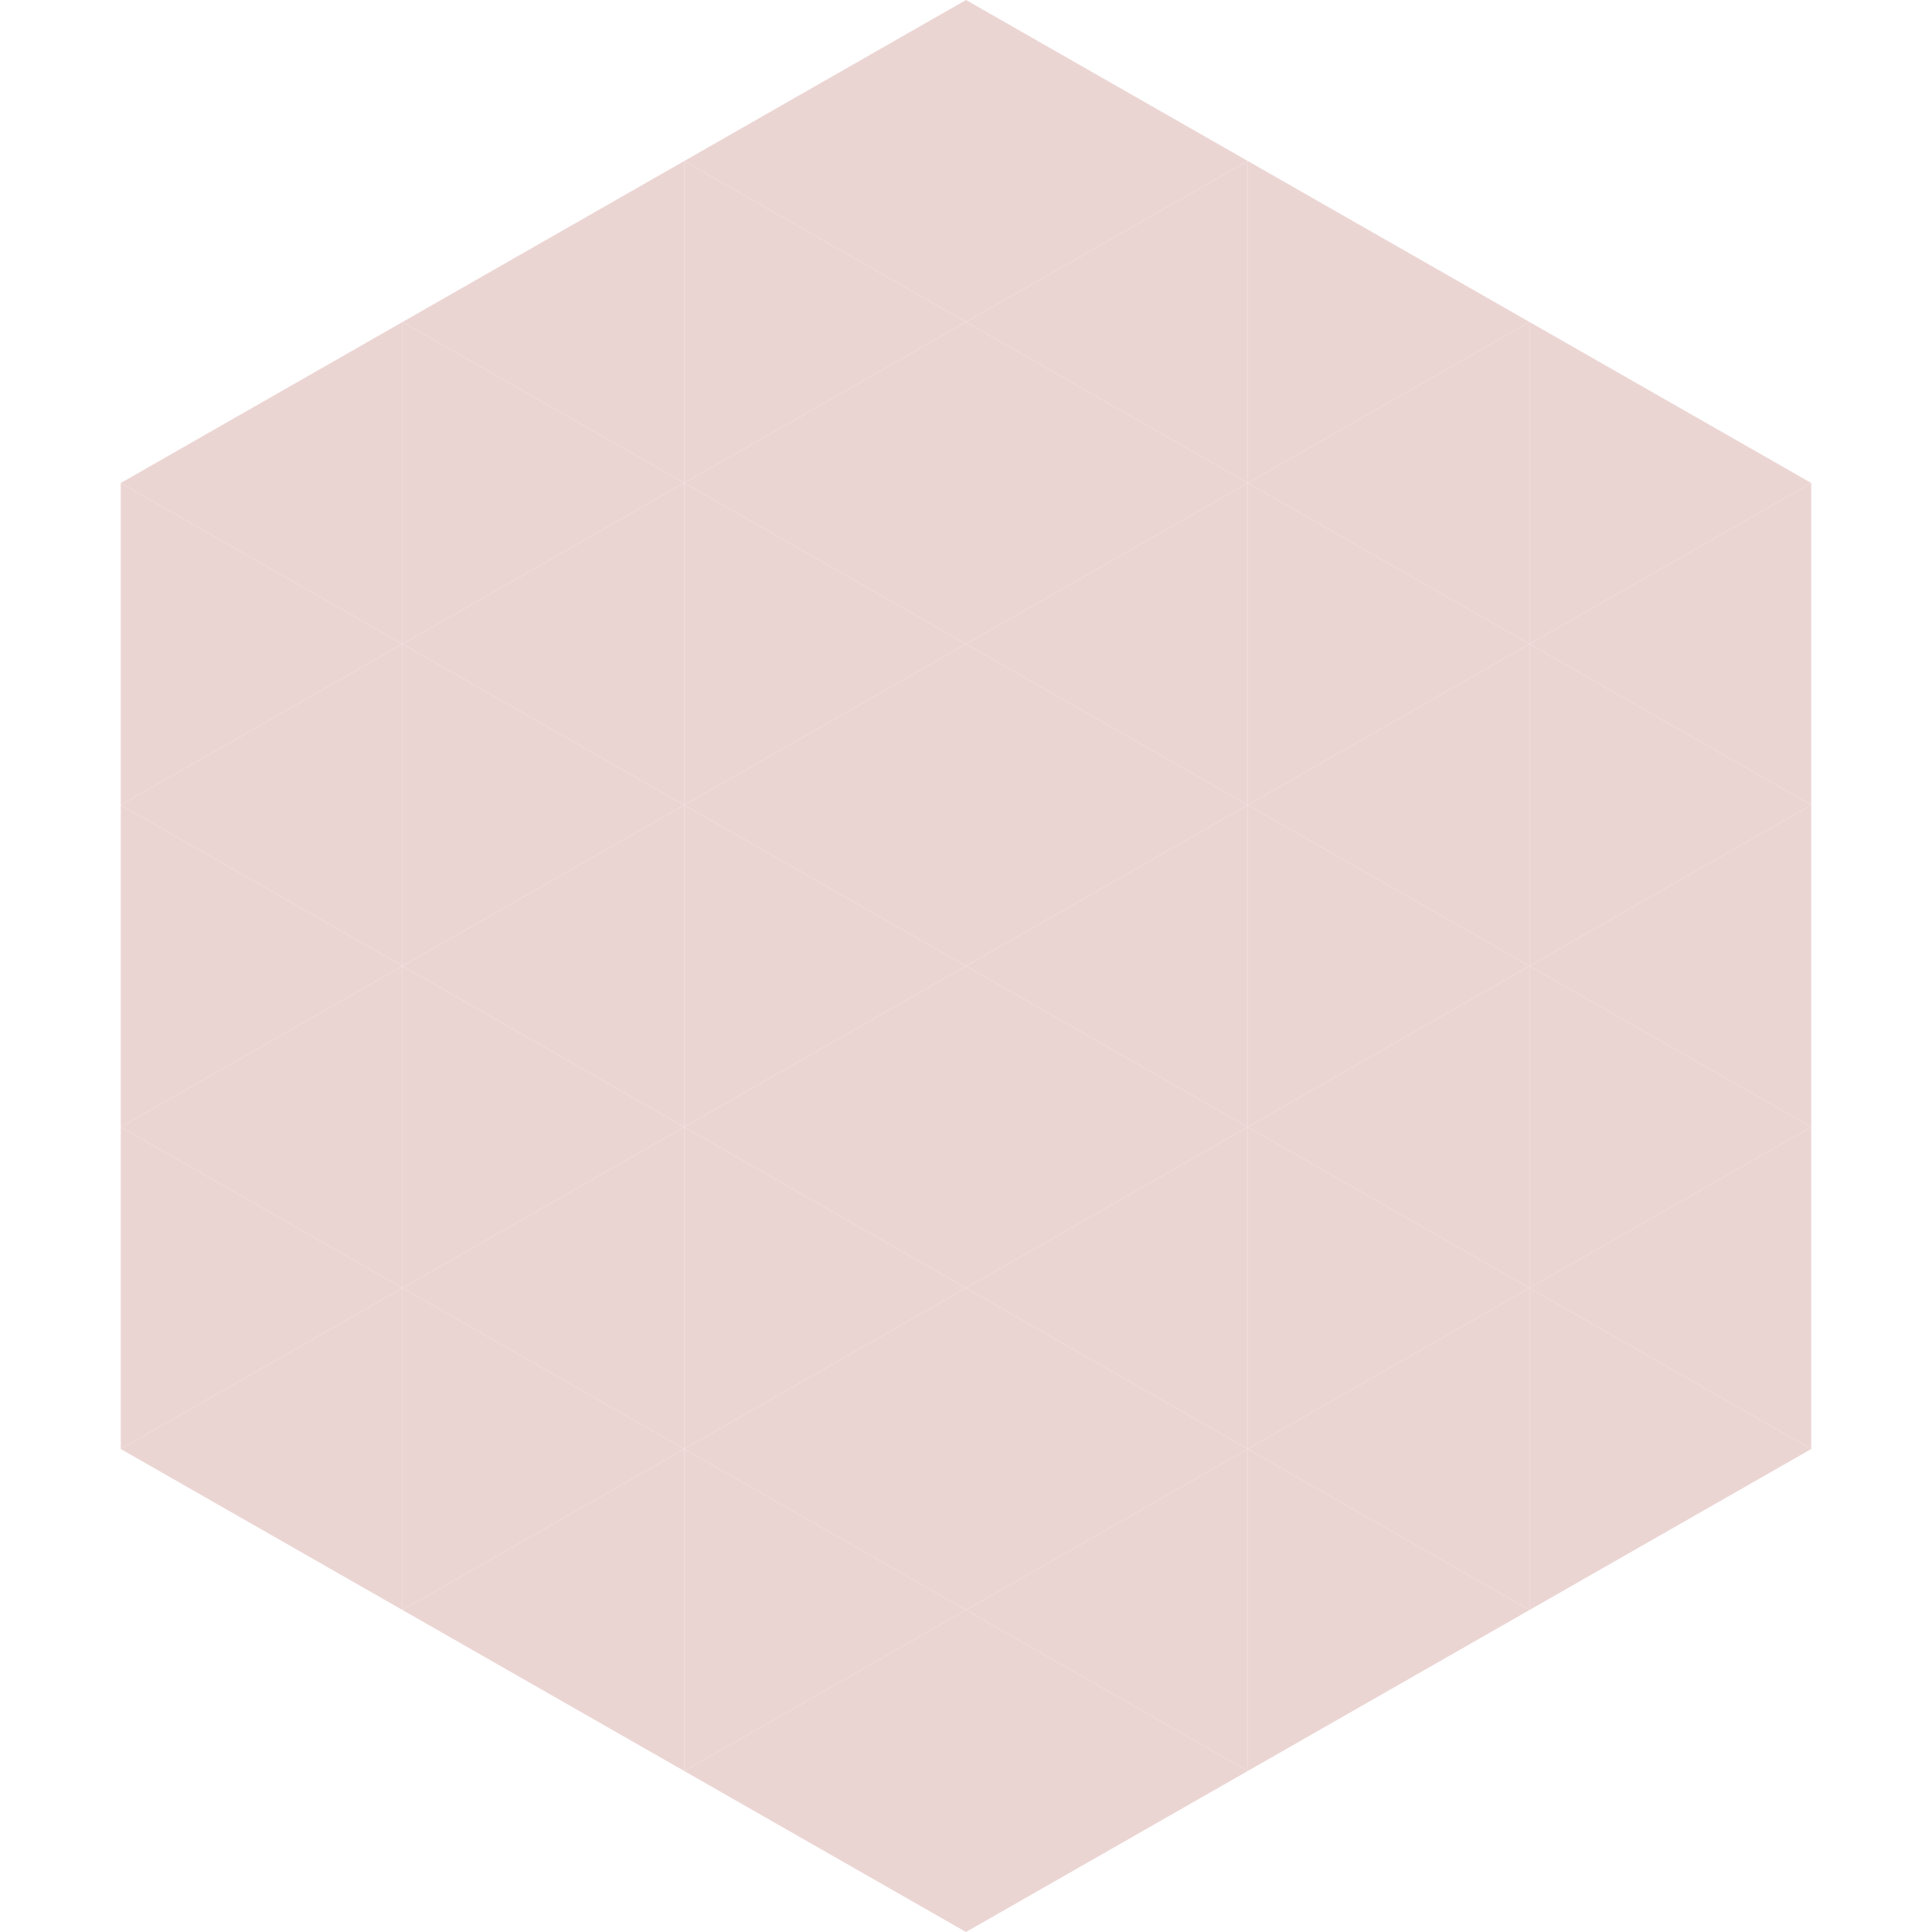 <?xml version="1.0"?>
<!-- Generated by SVGo -->
<svg width="240" height="240"
     xmlns="http://www.w3.org/2000/svg"
     xmlns:xlink="http://www.w3.org/1999/xlink">
<polygon points="50,40 15,60 50,80" style="fill:rgb(235,213,211)" />
<polygon points="190,40 225,60 190,80" style="fill:rgb(235,213,211)" />
<polygon points="15,60 50,80 15,100" style="fill:rgb(235,213,211)" />
<polygon points="225,60 190,80 225,100" style="fill:rgb(235,213,211)" />
<polygon points="50,80 15,100 50,120" style="fill:rgb(235,213,211)" />
<polygon points="190,80 225,100 190,120" style="fill:rgb(235,213,211)" />
<polygon points="15,100 50,120 15,140" style="fill:rgb(235,213,211)" />
<polygon points="225,100 190,120 225,140" style="fill:rgb(235,213,211)" />
<polygon points="50,120 15,140 50,160" style="fill:rgb(235,213,211)" />
<polygon points="190,120 225,140 190,160" style="fill:rgb(235,213,211)" />
<polygon points="15,140 50,160 15,180" style="fill:rgb(235,213,211)" />
<polygon points="225,140 190,160 225,180" style="fill:rgb(235,213,211)" />
<polygon points="50,160 15,180 50,200" style="fill:rgb(235,213,211)" />
<polygon points="190,160 225,180 190,200" style="fill:rgb(235,213,211)" />
<polygon points="15,180 50,200 15,220" style="fill:rgb(255,255,255); fill-opacity:0" />
<polygon points="225,180 190,200 225,220" style="fill:rgb(255,255,255); fill-opacity:0" />
<polygon points="50,0 85,20 50,40" style="fill:rgb(255,255,255); fill-opacity:0" />
<polygon points="190,0 155,20 190,40" style="fill:rgb(255,255,255); fill-opacity:0" />
<polygon points="85,20 50,40 85,60" style="fill:rgb(235,213,211)" />
<polygon points="155,20 190,40 155,60" style="fill:rgb(235,213,211)" />
<polygon points="50,40 85,60 50,80" style="fill:rgb(235,213,211)" />
<polygon points="190,40 155,60 190,80" style="fill:rgb(235,213,211)" />
<polygon points="85,60 50,80 85,100" style="fill:rgb(235,213,211)" />
<polygon points="155,60 190,80 155,100" style="fill:rgb(235,213,211)" />
<polygon points="50,80 85,100 50,120" style="fill:rgb(235,213,211)" />
<polygon points="190,80 155,100 190,120" style="fill:rgb(235,213,211)" />
<polygon points="85,100 50,120 85,140" style="fill:rgb(235,213,211)" />
<polygon points="155,100 190,120 155,140" style="fill:rgb(235,213,211)" />
<polygon points="50,120 85,140 50,160" style="fill:rgb(235,213,211)" />
<polygon points="190,120 155,140 190,160" style="fill:rgb(235,213,211)" />
<polygon points="85,140 50,160 85,180" style="fill:rgb(235,213,211)" />
<polygon points="155,140 190,160 155,180" style="fill:rgb(235,213,211)" />
<polygon points="50,160 85,180 50,200" style="fill:rgb(235,213,211)" />
<polygon points="190,160 155,180 190,200" style="fill:rgb(235,213,211)" />
<polygon points="85,180 50,200 85,220" style="fill:rgb(235,213,211)" />
<polygon points="155,180 190,200 155,220" style="fill:rgb(235,213,211)" />
<polygon points="120,0 85,20 120,40" style="fill:rgb(235,213,211)" />
<polygon points="120,0 155,20 120,40" style="fill:rgb(235,213,211)" />
<polygon points="85,20 120,40 85,60" style="fill:rgb(235,213,211)" />
<polygon points="155,20 120,40 155,60" style="fill:rgb(235,213,211)" />
<polygon points="120,40 85,60 120,80" style="fill:rgb(235,213,211)" />
<polygon points="120,40 155,60 120,80" style="fill:rgb(235,213,211)" />
<polygon points="85,60 120,80 85,100" style="fill:rgb(235,213,211)" />
<polygon points="155,60 120,80 155,100" style="fill:rgb(235,213,211)" />
<polygon points="120,80 85,100 120,120" style="fill:rgb(235,213,211)" />
<polygon points="120,80 155,100 120,120" style="fill:rgb(235,213,211)" />
<polygon points="85,100 120,120 85,140" style="fill:rgb(235,213,211)" />
<polygon points="155,100 120,120 155,140" style="fill:rgb(235,213,211)" />
<polygon points="120,120 85,140 120,160" style="fill:rgb(235,213,211)" />
<polygon points="120,120 155,140 120,160" style="fill:rgb(235,213,211)" />
<polygon points="85,140 120,160 85,180" style="fill:rgb(235,213,211)" />
<polygon points="155,140 120,160 155,180" style="fill:rgb(235,213,211)" />
<polygon points="120,160 85,180 120,200" style="fill:rgb(235,213,211)" />
<polygon points="120,160 155,180 120,200" style="fill:rgb(235,213,211)" />
<polygon points="85,180 120,200 85,220" style="fill:rgb(235,213,211)" />
<polygon points="155,180 120,200 155,220" style="fill:rgb(235,213,211)" />
<polygon points="120,200 85,220 120,240" style="fill:rgb(235,213,211)" />
<polygon points="120,200 155,220 120,240" style="fill:rgb(235,213,211)" />
<polygon points="85,220 120,240 85,260" style="fill:rgb(255,255,255); fill-opacity:0" />
<polygon points="155,220 120,240 155,260" style="fill:rgb(255,255,255); fill-opacity:0" />
</svg>
